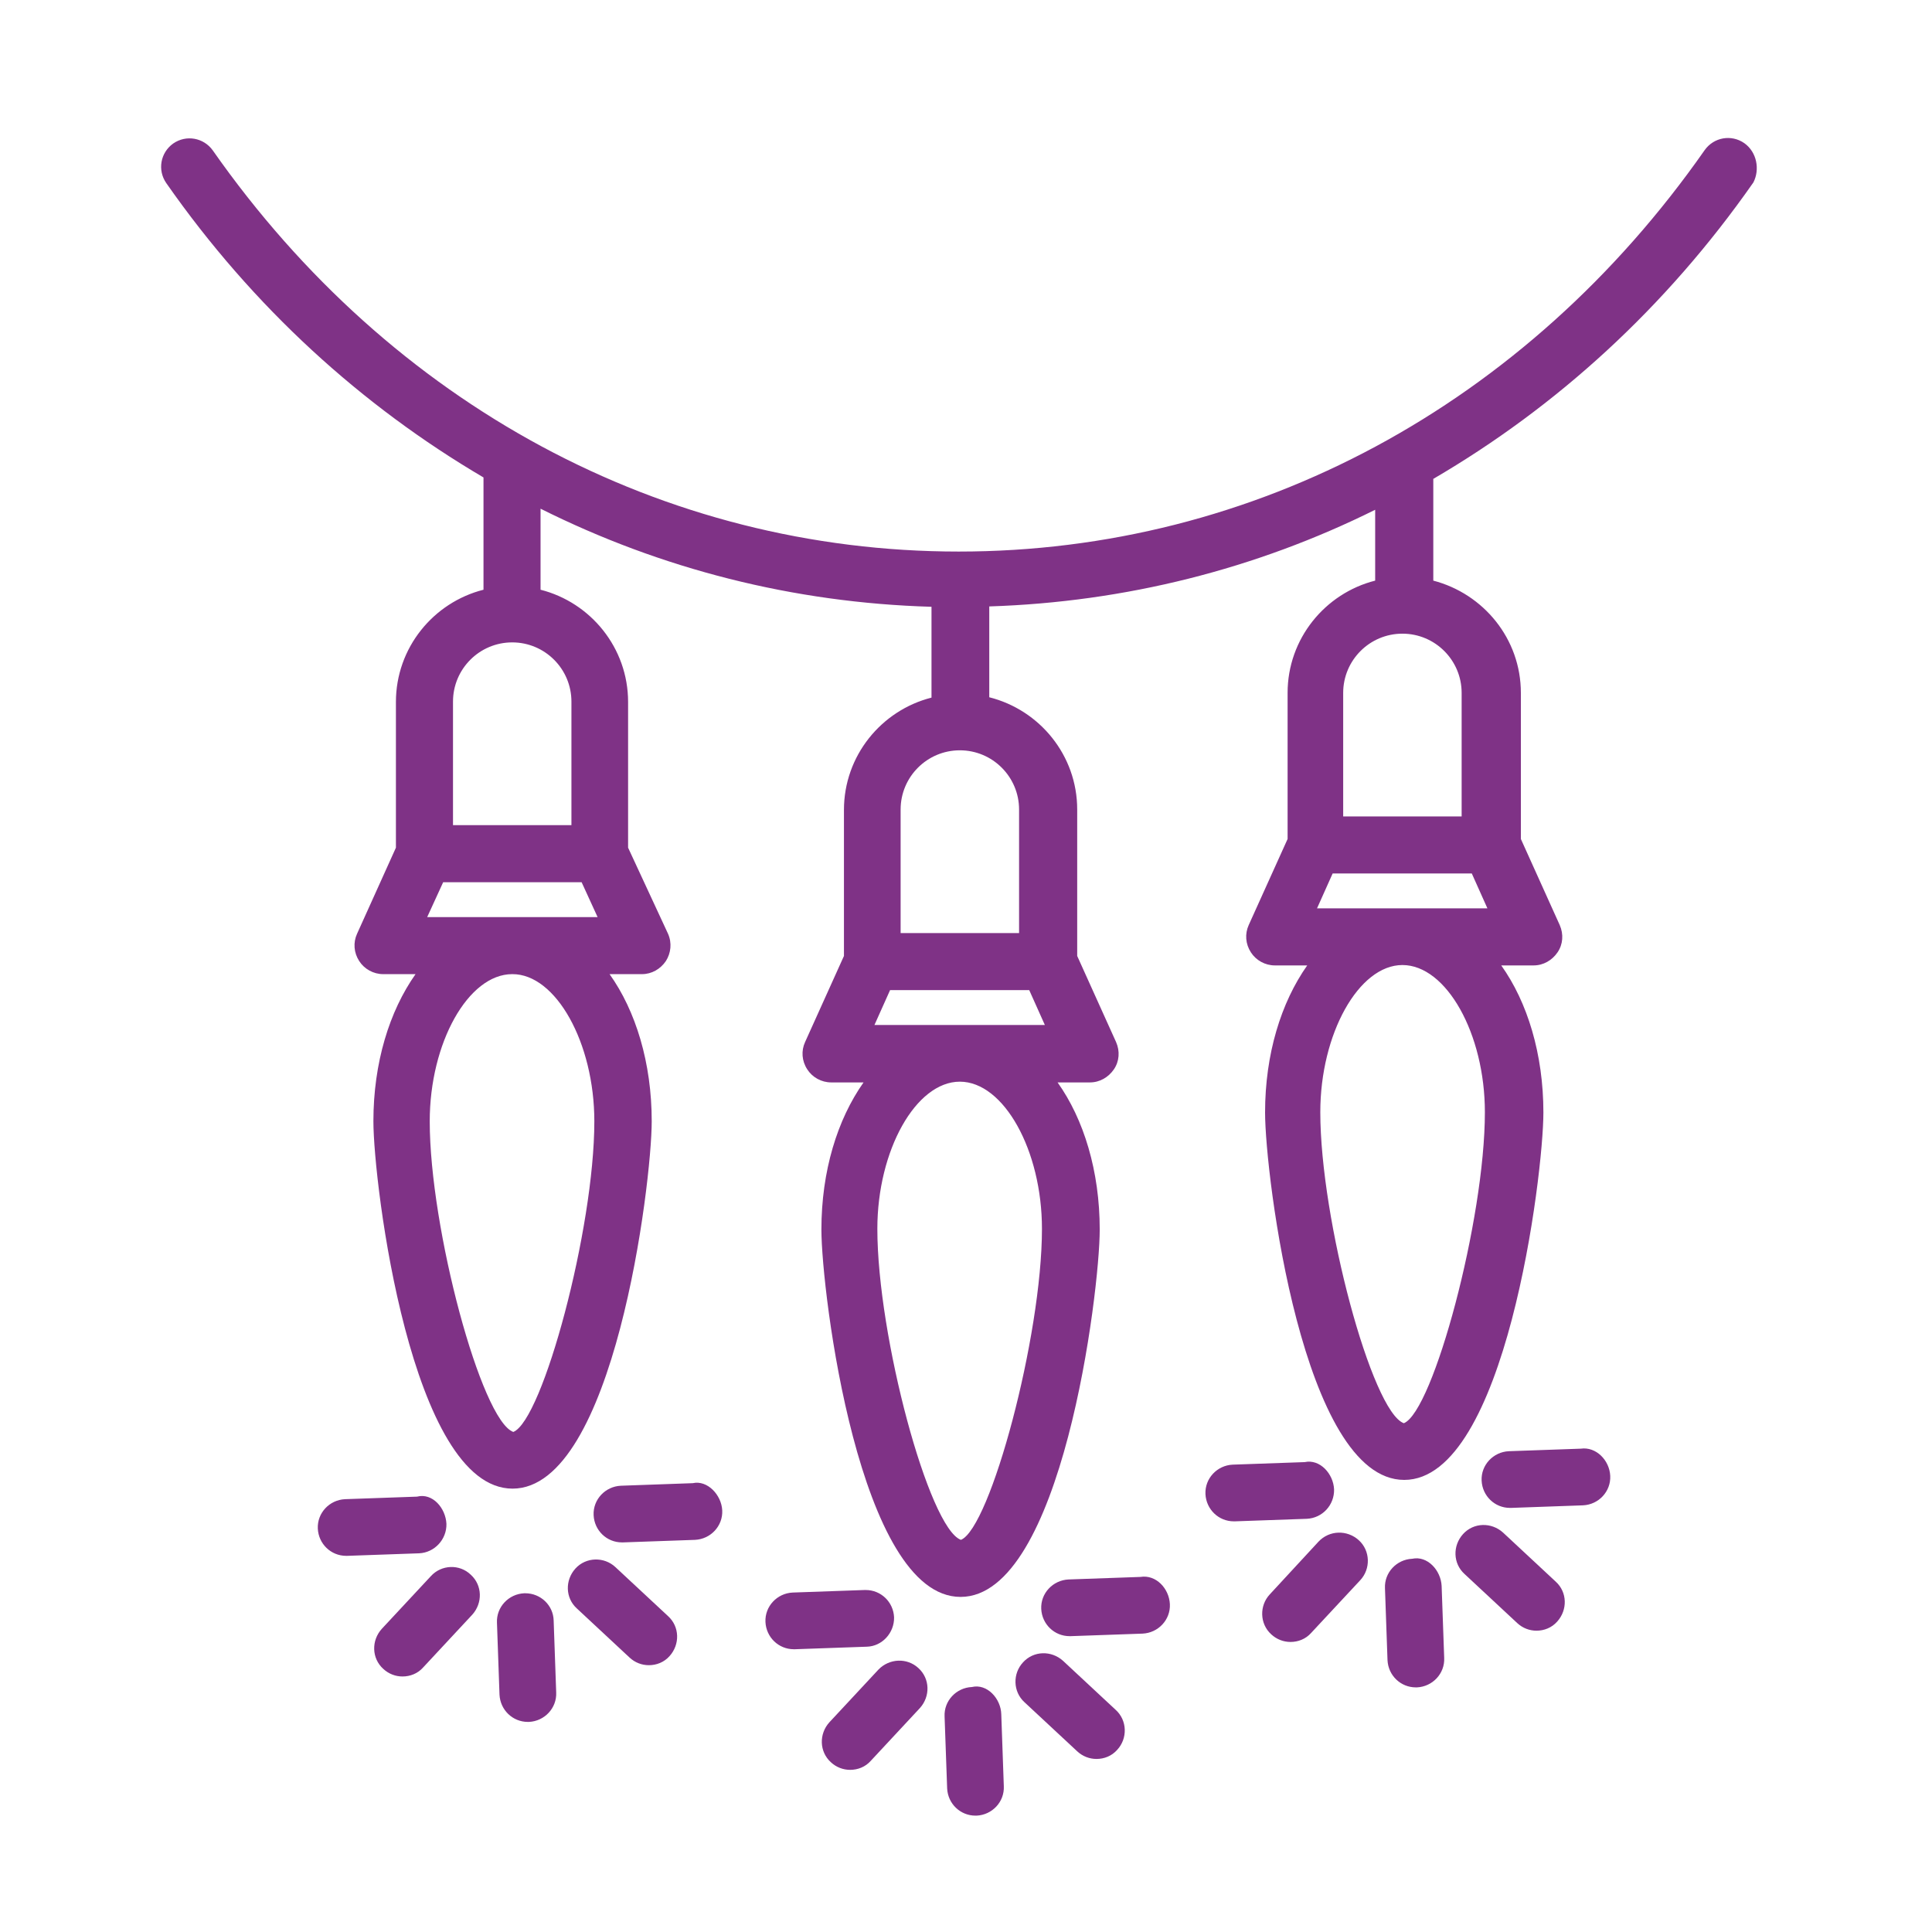 <?xml version="1.0" encoding="UTF-8"?>
<svg xmlns="http://www.w3.org/2000/svg" width="70" height="70" viewBox="0 0 70 70" fill="none">
  <path d="M63.2 5.187C62.726 4.858 62.094 4.976 61.765 5.437C55.301 14.679 45.453 19.984 34.737 19.984C24.022 19.984 14.175 14.679 7.71 5.45C7.381 4.99 6.749 4.871 6.275 5.2C5.814 5.529 5.696 6.161 6.025 6.635C9.171 11.138 13.108 14.705 17.518 17.299V21.367C15.701 21.827 14.345 23.473 14.345 25.434V30.713L12.936 33.834C12.792 34.149 12.818 34.518 13.015 34.821C13.2 35.11 13.529 35.295 13.884 35.295H15.056C14.108 36.638 13.529 38.507 13.529 40.626C13.529 42.891 14.898 53.936 18.571 53.936C22.244 53.936 23.613 42.878 23.613 40.626C23.613 38.507 23.034 36.624 22.086 35.295H23.258C23.613 35.295 23.929 35.111 24.126 34.821C24.311 34.531 24.35 34.163 24.205 33.834L22.757 30.713V25.434C22.757 23.473 21.401 21.827 19.585 21.367V18.431C23.955 20.616 28.747 21.84 33.75 21.985V25.276C31.933 25.737 30.578 27.383 30.578 29.344V34.636L29.169 37.757C29.024 38.072 29.05 38.441 29.248 38.744C29.432 39.033 29.761 39.218 30.117 39.218H31.288C30.34 40.561 29.761 42.43 29.761 44.55C29.761 46.814 31.13 57.859 34.803 57.859C38.476 57.859 39.845 46.801 39.845 44.55C39.845 42.43 39.266 40.547 38.318 39.218H39.49C39.845 39.218 40.161 39.033 40.359 38.744C40.556 38.454 40.583 38.086 40.438 37.757L39.029 34.636V29.331C39.029 27.37 37.673 25.724 35.843 25.263V21.972C40.767 21.814 45.506 20.616 49.825 18.47V21.037C48.008 21.498 46.652 23.144 46.652 25.105V30.398L45.243 33.517C45.099 33.834 45.125 34.202 45.322 34.505C45.507 34.794 45.836 34.979 46.191 34.979H47.363C46.415 36.322 45.836 38.191 45.836 40.31C45.836 42.575 47.205 53.62 50.878 53.62C54.551 53.62 55.92 42.562 55.92 40.31C55.92 38.191 55.341 36.308 54.393 34.979H55.564C55.92 34.979 56.236 34.794 56.433 34.505C56.631 34.215 56.657 33.847 56.512 33.517L55.104 30.398V25.105C55.104 23.144 53.748 21.511 51.931 21.037V17.351C56.394 14.745 60.356 11.151 63.529 6.609C63.766 6.148 63.661 5.516 63.2 5.187L63.2 5.187ZM21.073 31.964L21.652 33.228H15.478L16.057 31.964H21.073ZM21.534 40.627C21.534 44.523 19.664 51.461 18.598 51.882C17.439 51.461 15.57 44.51 15.57 40.627C15.57 37.783 16.966 35.295 18.558 35.295C20.138 35.282 21.534 37.783 21.534 40.627ZM20.704 25.421V29.897H16.413V25.421C16.413 24.236 17.374 23.275 18.558 23.275C19.743 23.275 20.704 24.236 20.704 25.421ZM53.326 31.648L53.892 32.912H47.718L48.284 31.648H53.326ZM53.8 40.297C53.8 44.194 51.931 51.132 50.864 51.566C49.706 51.145 47.837 44.194 47.837 40.297C47.837 37.453 49.232 34.965 50.812 34.965C52.405 34.965 53.8 37.453 53.8 40.297ZM52.958 25.105V29.581H48.666V25.105C48.666 23.92 49.627 22.959 50.812 22.959C51.996 22.959 52.958 23.92 52.958 25.105ZM37.291 35.874L37.857 37.137H31.683L32.249 35.874H37.291ZM37.752 44.523C37.752 48.419 35.883 55.357 34.816 55.792C33.658 55.37 31.788 48.419 31.788 44.523C31.788 41.679 33.184 39.191 34.777 39.191C36.37 39.191 37.752 41.679 37.752 44.523ZM36.923 29.331V33.807H32.631V29.331C32.631 28.146 33.592 27.185 34.777 27.185C35.962 27.185 36.923 28.146 36.923 29.331Z" fill="#7F3286"></path>
  <path d="M51.167 56.477C50.601 56.503 50.154 56.977 50.18 57.543L50.272 60.15C50.298 60.703 50.746 61.137 51.299 61.137H51.338C51.904 61.111 52.352 60.637 52.326 60.071L52.233 57.464C52.207 56.898 51.72 56.358 51.167 56.477Z" fill="#7F3286"></path>
  <path d="M54.458 55.528C54.037 55.147 53.392 55.16 53.01 55.581C52.628 56.002 52.641 56.647 53.063 57.029L54.971 58.806C55.169 58.991 55.419 59.083 55.669 59.083C55.946 59.083 56.222 58.977 56.419 58.754C56.801 58.332 56.788 57.687 56.367 57.306L54.458 55.528Z" fill="#7F3286"></path>
  <path d="M57.276 52.488L54.669 52.58C54.103 52.606 53.655 53.08 53.682 53.646C53.708 54.199 54.156 54.634 54.709 54.634H54.748L57.355 54.541C57.921 54.515 58.368 54.041 58.342 53.475C58.316 52.909 57.829 52.409 57.276 52.488Z" fill="#7F3286"></path>
  <path d="M48.336 53.962C48.31 53.396 47.823 52.856 47.27 52.975L44.663 53.067C44.097 53.093 43.65 53.567 43.676 54.133C43.703 54.686 44.15 55.121 44.703 55.121H44.742L47.349 55.029C47.915 55.002 48.35 54.528 48.336 53.962Z" fill="#7F3286"></path>
  <path d="M47.771 55.858L46.007 57.767C45.625 58.175 45.638 58.833 46.059 59.215C46.257 59.399 46.507 59.491 46.757 59.491C47.033 59.491 47.31 59.386 47.507 59.162L49.285 57.253C49.666 56.845 49.653 56.187 49.232 55.805C48.811 55.424 48.166 55.437 47.771 55.858Z" fill="#7F3286"></path>
  <path d="M35.212 61.124C34.646 61.15 34.198 61.624 34.224 62.19L34.317 64.797C34.343 65.35 34.791 65.784 35.343 65.784H35.383C35.949 65.758 36.397 65.284 36.37 64.718L36.278 62.111C36.265 61.545 35.765 60.992 35.212 61.124Z" fill="#7F3286"></path>
  <path d="M38.516 60.175C38.095 59.794 37.45 59.807 37.068 60.228C36.686 60.636 36.699 61.294 37.12 61.676L39.029 63.453C39.227 63.638 39.477 63.73 39.727 63.73C40.004 63.73 40.28 63.625 40.477 63.401C40.859 62.993 40.846 62.334 40.425 61.953L38.516 60.175Z" fill="#7F3286"></path>
  <path d="M41.32 57.135L38.714 57.227C38.148 57.254 37.7 57.727 37.726 58.294C37.753 58.846 38.2 59.281 38.753 59.281H38.793L41.399 59.189C41.965 59.162 42.413 58.688 42.387 58.122C42.36 57.556 41.886 57.043 41.32 57.135Z" fill="#7F3286"></path>
  <path d="M32.394 58.596C32.368 58.043 31.92 57.609 31.367 57.609H31.328L28.721 57.701C28.155 57.727 27.708 58.201 27.734 58.767C27.76 59.32 28.208 59.755 28.761 59.755H28.8L31.407 59.663C31.96 59.649 32.407 59.162 32.394 58.596Z" fill="#7F3286"></path>
  <path d="M31.828 60.492L30.051 62.401C29.669 62.822 29.683 63.467 30.104 63.849C30.301 64.033 30.552 64.125 30.802 64.125C31.078 64.125 31.355 64.02 31.552 63.796L33.329 61.887C33.711 61.466 33.698 60.821 33.277 60.439C32.868 60.057 32.223 60.084 31.828 60.492Z" fill="#7F3286"></path>
  <path d="M19.033 57.727H18.993C18.427 57.754 17.98 58.227 18.006 58.794L18.098 61.4C18.125 61.953 18.572 62.388 19.125 62.388H19.165C19.73 62.361 20.178 61.887 20.152 61.321L20.06 58.715C20.047 58.162 19.586 57.727 19.033 57.727Z" fill="#7F3286"></path>
  <path d="M22.297 56.779C21.889 56.397 21.231 56.41 20.849 56.831C20.467 57.253 20.48 57.898 20.902 58.279L22.811 60.057C23.008 60.241 23.258 60.333 23.508 60.333C23.785 60.333 24.061 60.228 24.259 60.004C24.64 59.583 24.627 58.938 24.206 58.556L22.297 56.779Z" fill="#7F3286"></path>
  <path d="M25.101 53.738L22.495 53.831C21.929 53.857 21.481 54.331 21.508 54.897C21.534 55.45 21.981 55.884 22.534 55.884H22.574L25.18 55.792C25.746 55.766 26.194 55.292 26.168 54.726C26.141 54.16 25.628 53.62 25.101 53.738Z" fill="#7F3286"></path>
  <path d="M16.175 55.213C16.149 54.647 15.675 54.081 15.109 54.226L12.502 54.318C11.936 54.344 11.489 54.818 11.515 55.384C11.541 55.937 11.989 56.371 12.542 56.371H12.581L15.188 56.279C15.741 56.253 16.188 55.779 16.175 55.213Z" fill="#7F3286"></path>
  <path d="M15.61 57.108L13.832 59.017C13.451 59.439 13.464 60.084 13.885 60.465C14.083 60.65 14.333 60.742 14.583 60.742C14.859 60.742 15.136 60.637 15.333 60.413L17.11 58.504C17.492 58.083 17.479 57.438 17.058 57.056C16.65 56.661 15.992 56.687 15.61 57.108Z" fill="#7F3286"></path>
</svg>
